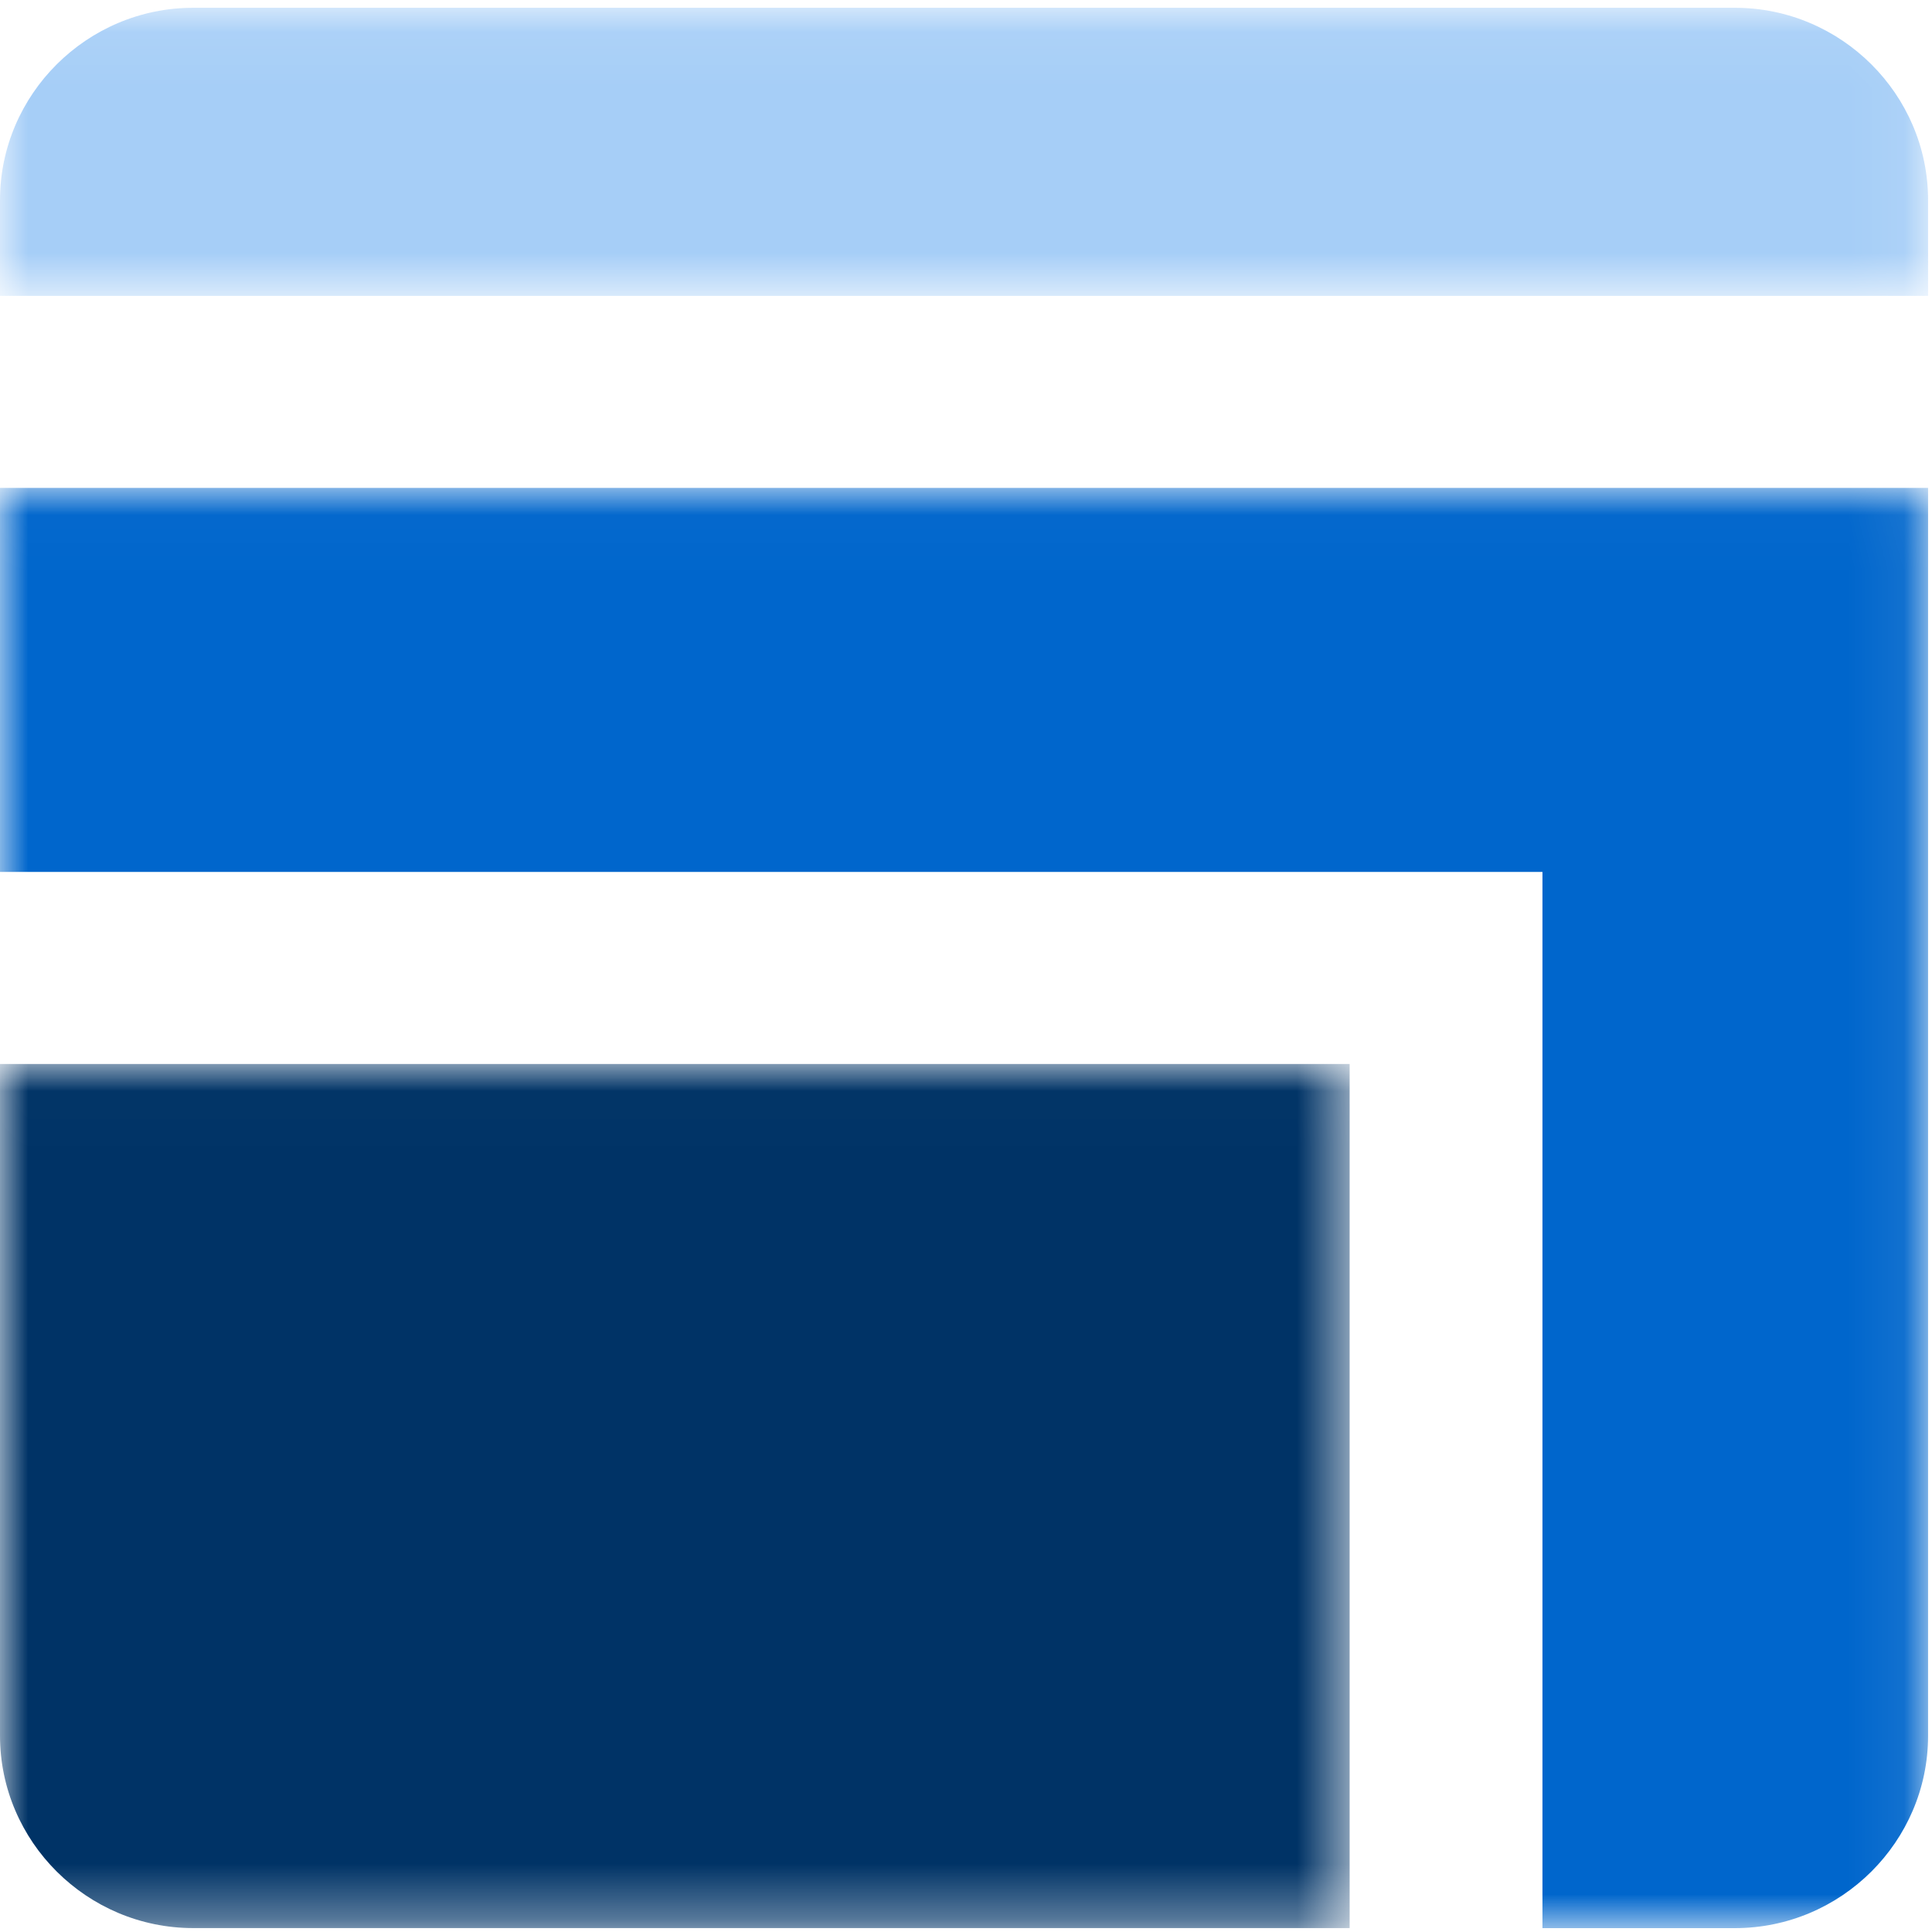 <?xml version="1.0" encoding="UTF-8"?>
<svg width="35px" height="35px" viewBox="0 0 35 35" version="1.1" xmlns="http://www.w3.org/2000/svg" xmlns:xlink="http://www.w3.org/1999/xlink">
    <!-- Generator: Sketch 55.2 (78181) - https://sketchapp.com -->
    <title>Group 10</title>
    <desc>Created with Sketch.</desc>
    <defs>
        <polygon id="path-1" points="4.25101215e-05 0.011 24.45 0.011 24.45 15.665 4.25101215e-05 15.665"></polygon>
        <polygon id="path-3" points="2.8340081e-05 0.018 34.929 0.018 34.929 26.109 2.8340081e-05 26.109"></polygon>
        <polygon id="path-5" points="7.08502024e-05 0.071 34.929 0.071 34.929 5.289 7.08502024e-05 5.289"></polygon>
    </defs>
    <g id="Symbols" stroke="none" stroke-width="1" fill="none" fill-rule="evenodd">
        <g id="desktop-/-section-/-footer-/-redlines" transform="translate(-135, -83)">
            <g id="section:-footer">
                <g id="Group-10" transform="translate(135, 83)">
                    <g id="Group-3" transform="translate(0, 19.264)">
                        <mask id="mask-2" fill="white">
                            <use xlink:href="#path-1"></use>
                        </mask>
                        <g id="Clip-2"></g>
                        <path d="M24.45,15.665 L3.5,15.665 C1.575,15.665 4.25101215e-05,14.097 4.25101215e-05,12.18 L4.25101215e-05,0.011 L24.45,0.011 L24.45,15.665 Z" id="Fill-1" fill="#003366" mask="url(#mask-2)"></path>
                    </g>
                    <g id="Group-6" transform="translate(0, 8.821)">
                        <mask id="mask-4" fill="white">
                            <use xlink:href="#path-3"></use>
                        </mask>
                        <g id="Clip-5"></g>
                        <path d="M27.943,26.109 L31.429,26.109 C33.354,26.109 34.929,24.54 34.929,22.623 L34.929,8.715 L34.929,0.018 L2.8340081e-05,0.018 L2.8340081e-05,6.975 L27.943,6.975 L27.943,26.109 Z" id="Fill-4" fill="#0066CC" mask="url(#mask-4)"></path>
                    </g>
                    <g id="Group-9" transform="translate(0, 0.071)">
                        <mask id="mask-6" fill="white">
                            <use xlink:href="#path-5"></use>
                        </mask>
                        <g id="Clip-8"></g>
                        <path d="M34.929,3.556 C34.929,1.639 33.354,0.07 31.429,0.07 L3.5,0.07 C1.575,0.07 7.08502024e-05,1.639 7.08502024e-05,3.556 L7.08502024e-05,5.289 L34.929,5.289 L34.929,3.556 Z" id="Fill-7" fill="#A6CEF7" mask="url(#mask-6)"></path>
                    </g>
                </g>
            </g>
        </g>
    </g>
</svg>